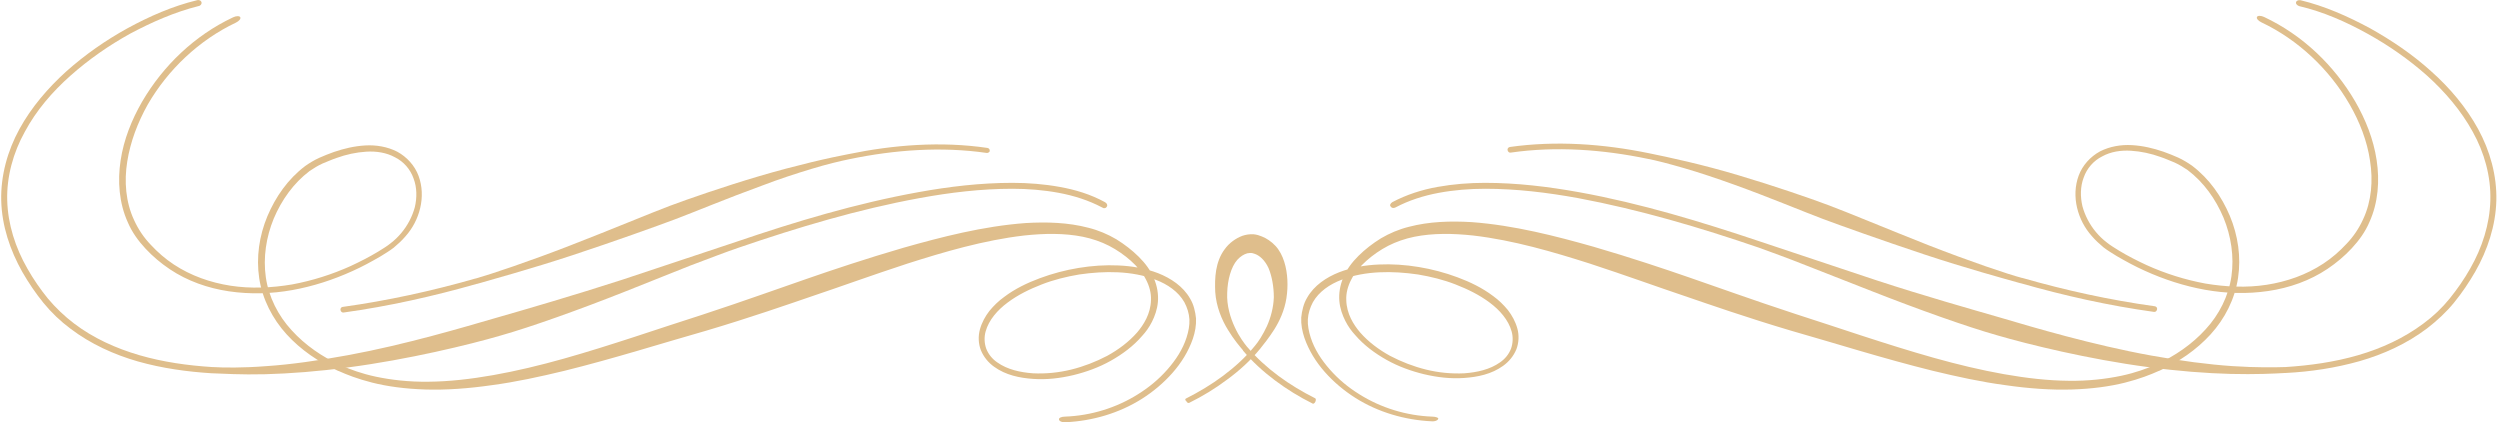 <svg width="521" height="88" viewBox="0 0 521 88" fill="none" xmlns="http://www.w3.org/2000/svg">
<g clip-path="url(#clip0_5456_24118)">
<path d="M221.942 86.824C227.325 86.629 232.643 85.005 237.172 82.147C239.47 80.718 241.505 79.029 243.277 77.016C245.05 75.002 246.494 72.793 247.282 70.325C247.676 69.091 247.938 67.791 247.872 66.557C247.807 65.323 247.413 64.089 246.822 62.984C245.575 60.776 243.277 59.217 240.848 58.307C238.354 57.333 235.662 56.878 232.971 56.748C230.279 56.618 227.588 56.813 224.896 57.203C222.205 57.658 219.579 58.307 217.085 59.282C214.59 60.256 212.161 61.425 209.995 63.049C207.894 64.608 206.056 66.687 205.4 69.091C205.071 70.26 205.137 71.559 205.531 72.663C205.99 73.832 206.778 74.807 207.829 75.522C209.929 77.016 212.621 77.6 215.247 77.795C217.938 77.925 220.629 77.665 223.255 77.016C225.881 76.366 228.376 75.391 230.739 74.157C233.102 72.858 235.268 71.234 236.975 69.285C238.354 67.661 239.798 65.388 239.864 62.53C239.929 61.101 239.535 59.606 238.813 58.242C238.091 56.813 236.975 55.514 235.662 54.345C234.349 53.175 232.774 52.071 231.133 51.227C229.492 50.382 227.588 49.733 225.684 49.343C221.811 48.563 217.61 48.628 213.408 49.083C205.006 50.057 196.669 52.526 189.119 54.929C181.57 57.398 174.809 59.866 169.557 61.62C164.24 63.439 156.428 66.167 147.237 68.896C138.113 71.494 127.872 74.742 117.631 77.275C112.511 78.51 107.456 79.614 102.533 80.263C97.609 80.978 92.948 81.303 88.681 81.173C84.415 81.043 80.673 80.523 77.587 79.744C74.502 78.964 72.204 78.055 70.629 77.34L70.432 77.275C66.427 75.457 62.686 72.923 59.732 69.675C56.778 66.427 54.677 62.335 54.02 57.983C53.364 53.63 54.02 49.148 55.727 45.056C57.434 41.028 59.994 37.326 63.605 34.597C64.524 33.948 65.508 33.363 66.493 32.908C67.478 32.454 68.528 32.064 69.579 31.674C71.679 30.96 73.846 30.44 76.143 30.31C78.375 30.18 80.738 30.57 82.773 31.609C84.808 32.714 86.45 34.532 87.237 36.676C88.025 38.82 88.091 41.158 87.566 43.367C87.04 45.575 85.99 47.589 84.48 49.278C83.758 50.123 82.905 50.902 82.051 51.617C81.132 52.331 80.213 52.851 79.294 53.435C77.39 54.54 75.487 55.579 73.452 56.489C69.447 58.307 65.246 59.672 60.913 60.451C56.581 61.23 52.117 61.36 47.718 60.711C43.32 60.061 39.053 58.567 35.377 56.099C33.539 54.864 31.832 53.435 30.322 51.811C28.812 50.187 27.5 48.369 26.646 46.355C24.808 42.327 24.48 37.715 25.136 33.428C25.793 29.076 27.434 24.983 29.6 21.216C33.998 13.681 40.563 7.379 48.572 3.612C49.228 3.287 49.95 3.287 50.082 3.612C50.213 3.937 49.819 4.391 49.163 4.716C41.482 8.354 34.983 14.525 30.782 21.8C28.681 25.568 27.171 29.53 26.515 33.688C25.858 37.78 26.187 42.133 27.959 45.9C28.812 47.784 29.994 49.538 31.438 51.032C32.883 52.591 34.458 53.955 36.23 55.124C39.775 57.463 43.845 58.892 48.047 59.541C52.248 60.191 56.581 59.996 60.848 59.282C65.049 58.502 69.185 57.203 73.058 55.449C75.027 54.54 76.931 53.565 78.769 52.461C79.688 51.876 80.607 51.357 81.395 50.707C82.248 50.057 82.97 49.343 83.627 48.563C84.94 47.004 85.924 45.121 86.45 43.172C86.909 41.223 86.909 39.079 86.187 37.196C85.53 35.312 84.152 33.688 82.314 32.778C80.541 31.804 78.441 31.479 76.34 31.609C74.239 31.739 72.139 32.194 70.169 32.908C69.185 33.233 68.2 33.688 67.215 34.078C66.231 34.532 65.377 35.052 64.524 35.637C61.176 38.17 58.681 41.678 57.04 45.575C55.465 49.408 54.808 53.695 55.399 57.788C55.99 61.88 57.959 65.778 60.782 68.831C63.605 71.949 67.215 74.417 71.088 76.171L71.285 76.236C72.927 76.951 75.29 77.86 78.375 78.51C81.46 79.159 85.202 79.614 89.338 79.549C97.675 79.484 107.587 77.535 117.5 74.742C127.412 71.949 137.391 68.441 146.384 65.583C155.312 62.66 162.992 59.866 168.31 58.047C173.561 56.229 180.52 53.89 188.332 51.617C196.144 49.408 204.874 47.134 213.737 46.485C218.135 46.225 222.599 46.355 226.8 47.459C228.901 47.979 230.87 48.823 232.643 49.863C234.415 50.967 235.925 52.136 237.304 53.5C238.682 54.864 239.798 56.358 240.455 57.983C241.177 59.606 241.439 61.36 241.308 62.919C241.177 64.478 240.651 65.907 240.061 67.077C239.47 68.246 238.748 69.22 238.026 70C236.188 72.144 233.89 73.832 231.461 75.197C229.032 76.561 226.341 77.535 223.649 78.185C220.892 78.834 218.135 79.159 215.312 78.964C212.489 78.769 209.601 78.185 207.172 76.431C205.99 75.586 205.006 74.417 204.415 72.988C203.89 71.624 203.824 70.065 204.218 68.636C204.612 67.207 205.334 65.907 206.187 64.803C207.106 63.699 208.091 62.724 209.273 61.88C211.505 60.191 214.065 58.957 216.691 57.983C219.317 57.008 222.008 56.294 224.765 55.839C227.522 55.384 230.345 55.189 233.102 55.319C235.925 55.449 238.682 55.904 241.374 56.943C243.999 57.983 246.56 59.672 248.004 62.205C248.398 62.854 248.66 63.504 248.857 64.219C249.054 64.933 249.185 65.648 249.251 66.362C249.317 67.791 249.054 69.22 248.595 70.585C247.676 73.248 246.166 75.651 244.328 77.73C242.49 79.809 240.323 81.628 237.96 83.122C233.233 86.11 227.654 87.734 222.074 87.994C221.286 88.059 220.695 87.734 220.695 87.409C220.629 87.084 221.22 86.824 221.942 86.824Z" fill="#DFBE8C"/>
<path d="M229.689 43.237C226.866 41.743 223.78 40.769 220.629 40.184C217.478 39.599 214.196 39.339 210.98 39.339C204.481 39.339 197.982 40.119 191.614 41.288C178.813 43.627 166.275 47.394 153.933 51.617C151.439 52.461 147.894 53.825 143.758 55.384L130.235 60.776C120.717 64.543 110.738 68.116 104.305 69.935C97.872 71.819 85.005 74.937 72.598 76.561C66.362 77.405 60.322 77.86 55.268 77.99C50.213 78.12 46.274 77.86 44.305 77.795H44.174C38.988 77.47 33.802 76.756 28.747 75.327C23.758 73.898 18.9 71.689 14.699 68.506C12.598 66.947 10.694 65.128 9.053 63.114C7.412 61.101 5.968 58.957 4.655 56.683C2.095 52.136 0.388 47.069 0.257 41.808C0.125 36.611 1.569 31.414 4.064 26.867C6.559 22.32 10.038 18.293 13.845 14.85C17.718 11.407 21.985 8.419 26.581 5.885C31.11 3.417 35.968 1.273 41.088 0.039C41.548 -0.091 41.942 0.169 42.007 0.494C42.073 0.819 41.81 1.208 41.351 1.273C36.427 2.508 31.701 4.586 27.171 6.99C22.707 9.458 18.506 12.381 14.699 15.759C10.891 19.137 7.543 23.035 5.18 27.452C2.751 31.804 1.373 36.806 1.504 41.743C1.635 46.745 3.211 51.617 5.705 55.969C6.952 58.178 8.397 60.256 9.972 62.205C11.613 64.154 13.451 65.908 15.421 67.402C19.425 70.455 24.152 72.598 29.075 74.028C33.998 75.457 39.119 76.171 44.239 76.496H44.37C46.537 76.626 50.541 76.691 55.53 76.301C60.519 75.976 66.427 75.132 72.467 74.028C84.546 71.819 96.887 68.116 103.189 66.297C109.557 64.478 119.798 61.49 129.644 58.307L153.474 50.382C165.881 46.16 178.419 42.392 191.351 40.054C197.785 38.885 204.349 38.105 210.98 38.105C214.262 38.105 217.61 38.365 220.826 38.95C224.109 39.534 227.325 40.509 230.279 42.133C230.673 42.328 230.87 42.782 230.673 43.042C230.476 43.432 230.017 43.497 229.689 43.237Z" fill="#DFBE8C"/>
<path d="M205.597 31.869C196.144 30.505 186.428 31.22 177.041 33.168C175.137 33.558 172.38 34.208 169.163 35.182C165.947 36.156 162.336 37.326 158.791 38.69C151.636 41.288 144.48 44.276 140.673 45.705C136.865 47.135 128.003 50.318 119.338 53.176C110.673 56.034 102.139 58.372 99.447 59.152H99.382C90.257 61.75 81.001 63.829 71.614 65.128C71.285 65.193 71.023 64.933 70.957 64.609C70.891 64.284 71.154 63.959 71.417 63.959C80.738 62.66 89.994 60.646 99.053 58.048H99.119C102.139 57.203 110.476 54.41 118.813 51.162C127.216 47.914 135.749 44.341 139.557 42.912C143.364 41.483 150.848 38.885 158.332 36.676C162.073 35.572 165.815 34.597 169.032 33.818C172.249 33.038 175.071 32.454 176.778 32.129C186.231 30.18 196.078 29.401 205.794 30.83C206.122 30.895 206.319 31.155 206.253 31.544C206.187 31.674 205.925 31.934 205.597 31.869Z" fill="#DFBE8C"/>
<path d="M298.485 86.824C293.102 86.629 287.785 85.005 283.256 82.147C280.958 80.718 278.923 79.029 277.151 77.016C275.378 75.002 273.934 72.793 273.146 70.325C272.752 69.091 272.49 67.791 272.555 66.557C272.621 65.323 273.015 64.089 273.606 62.984C274.853 60.776 277.151 59.217 279.579 58.307C282.074 57.333 284.765 56.878 287.457 56.748C290.148 56.618 292.84 56.813 295.531 57.203C298.223 57.658 300.849 58.307 303.343 59.282C305.838 60.256 308.267 61.425 310.433 63.049C312.534 64.608 314.372 66.687 315.028 69.091C315.356 70.26 315.291 71.559 314.897 72.663C314.437 73.833 313.65 74.807 312.599 75.522C310.499 77.016 307.807 77.6 305.181 77.795C302.49 77.925 299.798 77.665 297.172 77.016C294.547 76.366 292.052 75.392 289.689 74.157C287.326 72.858 285.159 71.234 283.453 69.285C282.074 67.662 280.63 65.388 280.564 62.53C280.498 61.101 280.892 59.606 281.614 58.242C282.337 56.813 283.453 55.514 284.765 54.345C286.078 53.176 287.654 52.071 289.295 51.227C290.936 50.382 292.84 49.733 294.744 49.343C298.617 48.563 302.818 48.629 307.019 49.083C315.422 50.058 323.759 52.526 331.308 54.929C338.858 57.398 345.619 59.866 350.871 61.62C356.188 63.439 364 66.167 373.19 68.896C382.315 71.494 392.556 74.742 402.797 77.275C407.917 78.51 412.972 79.614 417.895 80.263C422.819 80.978 427.479 81.303 431.746 81.173C436.013 81.043 439.755 80.523 442.841 79.744C445.926 78.964 448.223 78.055 449.799 77.34L449.996 77.275C454 75.457 457.742 72.923 460.696 69.675C463.65 66.427 465.751 62.335 466.407 57.918C467.064 53.565 466.407 49.083 464.701 44.991C462.994 40.963 460.434 37.261 456.823 34.532C455.904 33.883 454.919 33.298 453.935 32.843C452.95 32.389 451.9 31.999 450.849 31.609C448.749 30.895 446.582 30.375 444.285 30.245C442.053 30.115 439.69 30.505 437.654 31.544C435.619 32.648 433.978 34.467 433.191 36.611C432.403 38.755 432.337 41.093 432.862 43.302C433.388 45.51 434.438 47.524 435.948 49.213C436.67 50.058 437.523 50.837 438.377 51.552C439.296 52.266 440.215 52.786 441.134 53.37C443.037 54.475 444.941 55.514 446.976 56.424C450.981 58.242 455.182 59.607 459.515 60.386C463.847 61.166 468.311 61.295 472.709 60.646C477.108 59.996 481.375 58.502 485.051 56.034C486.889 54.8 488.596 53.37 490.105 51.746C491.615 50.123 492.928 48.304 493.782 46.29C495.62 42.263 495.948 37.65 495.291 33.363C494.635 29.011 492.994 24.918 490.828 21.151C486.429 13.616 479.865 7.315 471.856 3.547C471.199 3.222 470.477 3.222 470.346 3.547C470.215 3.872 470.609 4.326 471.265 4.651C478.946 8.289 485.445 14.46 489.646 21.735C491.747 25.373 493.322 29.401 493.913 33.493C494.569 37.585 494.241 41.938 492.469 45.705C491.615 47.589 490.434 49.343 488.99 50.837C487.545 52.396 485.97 53.76 484.197 54.929C480.652 57.268 476.582 58.697 472.381 59.347C468.18 59.996 463.847 59.801 459.58 59.087C455.379 58.307 451.243 57.008 447.37 55.254C445.401 54.345 443.497 53.37 441.659 52.266C440.74 51.681 439.821 51.162 439.033 50.512C438.18 49.863 437.458 49.148 436.801 48.369C435.488 46.81 434.504 44.926 433.978 42.977C433.519 41.028 433.519 38.885 434.241 37.001C434.897 35.117 436.276 33.493 438.114 32.584C439.886 31.609 441.987 31.284 444.088 31.414C446.188 31.544 448.289 31.999 450.258 32.714C451.243 33.038 452.228 33.493 453.213 33.883C454.197 34.337 455.051 34.857 455.904 35.442C459.252 37.975 461.746 41.483 463.388 45.38C464.963 49.213 465.62 53.5 465.029 57.593C464.438 61.685 462.469 65.583 459.646 68.636C456.823 71.754 453.213 74.222 449.339 75.976L449.143 76.041C447.501 76.756 445.138 77.665 442.053 78.315C438.967 78.964 435.226 79.419 431.09 79.354C422.753 79.289 412.84 77.34 402.928 74.547C393.015 71.754 382.972 68.246 374.044 65.388C365.116 62.465 357.435 59.672 352.118 57.853C346.866 56.034 339.908 53.695 332.096 51.422C324.284 49.213 315.553 46.94 306.691 46.29C302.293 46.03 297.829 46.16 293.628 47.264C291.527 47.784 289.558 48.629 287.785 49.668C286.013 50.772 284.503 51.941 283.124 53.306C281.746 54.67 280.63 56.164 279.973 57.788C279.251 59.412 278.989 61.166 279.12 62.725C279.251 64.284 279.776 65.713 280.367 66.882C280.958 68.051 281.68 69.026 282.402 69.805C284.24 71.949 286.538 73.638 288.967 75.002C291.396 76.366 294.087 77.34 296.779 77.99C299.536 78.639 302.293 78.964 305.116 78.769C307.938 78.575 310.827 77.99 313.256 76.236C314.437 75.392 315.422 74.222 316.013 72.793C316.538 71.429 316.604 69.805 316.21 68.441C315.816 67.012 315.094 65.713 314.24 64.608C313.321 63.504 312.337 62.53 311.155 61.685C308.923 59.996 306.363 58.762 303.737 57.788C301.111 56.813 298.42 56.099 295.663 55.644C292.906 55.189 290.083 54.995 287.326 55.124C284.503 55.254 281.746 55.709 279.054 56.748C276.428 57.788 273.868 59.477 272.424 62.01C272.03 62.66 271.768 63.309 271.571 64.024C271.374 64.738 271.242 65.453 271.177 66.167C271.111 67.597 271.374 69.026 271.833 70.39C272.752 73.053 274.262 75.457 276.1 77.535C277.938 79.614 280.105 81.433 282.468 82.927C287.194 85.915 292.774 87.539 298.354 87.799C299.142 87.864 299.733 87.539 299.733 87.214C299.798 87.084 299.208 86.824 298.485 86.824Z" fill="#DFBE8C"/>
<path d="M290.148 42.133C293.102 40.574 296.319 39.534 299.601 38.95C302.884 38.365 306.166 38.105 309.448 38.105C316.078 38.105 322.577 38.885 329.076 40.054C342.009 42.392 354.547 46.225 366.954 50.382L391.112 58.437C400.827 61.62 410.937 64.478 417.239 66.297C423.606 68.181 436.079 71.884 448.289 74.092C454.394 75.197 460.302 75.976 465.291 76.301C470.215 76.626 474.153 76.561 476.123 76.496H476.254C481.375 76.171 486.495 75.457 491.418 74.027C496.342 72.598 501.003 70.455 505.073 67.402C507.108 65.907 508.946 64.154 510.521 62.205C512.097 60.256 513.541 58.177 514.788 55.969C517.283 51.617 518.858 46.745 518.99 41.743C519.121 36.741 517.742 31.804 515.313 27.452C512.885 23.035 509.537 19.137 505.795 15.759C501.987 12.381 497.786 9.458 493.322 6.99C488.858 4.521 484.132 2.443 479.143 1.273C478.749 1.143 478.42 0.819 478.486 0.494C478.552 0.169 478.946 -0.026 479.405 0.039C484.526 1.273 489.318 3.417 493.913 5.885C498.442 8.419 502.775 11.342 506.648 14.85C510.521 18.293 513.935 22.32 516.429 26.867C518.924 31.414 520.368 36.611 520.237 41.808C520.106 47.004 518.399 52.136 515.839 56.618C514.526 58.892 513.081 61.036 511.44 63.049C509.799 65.063 507.83 66.882 505.795 68.441C501.593 71.624 496.736 73.832 491.747 75.262C486.692 76.691 481.506 77.47 476.32 77.73H476.189C474.022 77.86 469.952 78.055 464.897 77.925C459.843 77.795 453.803 77.34 447.633 76.496C435.291 74.872 422.622 71.754 416.188 69.87C409.755 68.051 399.58 64.413 389.996 60.646L376.407 55.319C372.337 53.695 368.858 52.461 366.56 51.617C354.219 47.394 341.68 43.691 328.879 41.288C322.446 40.119 316.013 39.339 309.514 39.339C306.297 39.339 303.015 39.599 299.864 40.184C296.713 40.768 293.628 41.743 290.805 43.237C290.411 43.432 290.017 43.367 289.82 43.042C289.558 42.782 289.754 42.392 290.148 42.133Z" fill="#DFBE8C"/>
<path d="M314.634 30.634C324.284 29.27 334.131 29.985 343.65 31.934C345.553 32.323 348.376 32.908 351.658 33.688C354.941 34.467 358.683 35.441 362.359 36.546C369.777 38.754 377.129 41.288 380.936 42.717C384.81 44.146 393.475 47.784 401.878 51.097C410.346 54.41 418.617 57.203 421.374 57.917H421.44C430.499 60.516 439.689 62.529 449.077 63.828C449.405 63.894 449.602 64.153 449.536 64.478C449.471 64.803 449.208 65.063 448.88 64.998C439.493 63.699 430.171 61.62 421.112 59.022H421.046C418.026 58.177 409.492 55.839 400.893 52.98C392.293 50.122 383.562 47.004 379.755 45.575C375.947 44.146 368.661 41.093 361.44 38.495C357.829 37.195 354.153 35.961 351.002 35.052C347.851 34.142 345.16 33.428 343.387 33.103C334 31.154 324.284 30.44 314.831 31.804C314.503 31.869 314.24 31.609 314.175 31.284C314.109 31.024 314.306 30.699 314.634 30.634Z" fill="#DFBE8C"/>
<path d="M247.15 83.057C249.842 81.692 252.468 80.133 254.897 78.315C257.325 76.496 259.557 74.482 261.461 72.144C262.249 71.234 263.168 69.805 264.021 67.986C264.809 66.232 265.4 64.089 265.466 61.945C265.466 59.801 265.072 57.528 264.35 55.839C263.562 54.15 262.446 53.24 261.527 52.916C261.264 52.851 261.002 52.721 260.739 52.721H260.673V51.551C260.673 53.955 260.673 52.201 260.673 52.721C260.673 52.461 260.673 53.305 260.673 52.136V52.526C260.673 52.786 260.673 52.656 260.673 52.721H260.476C260.345 52.721 260.148 52.786 259.951 52.786C259.229 52.981 258.507 53.435 257.851 54.15C256.538 55.644 255.816 58.372 255.75 61.036C255.619 63.634 256.406 66.232 257.325 68.181C258.245 70.195 259.361 71.624 259.886 72.273L259.951 72.338C263.759 76.821 268.748 80.328 274.065 82.992C274.262 83.057 274.262 83.382 274.131 83.706C274 84.031 273.671 84.226 273.54 84.096C270.783 82.732 268.157 81.108 265.728 79.289C263.299 77.47 261.002 75.391 259.032 73.053V72.988C258.376 72.209 257.129 70.779 255.881 68.701C254.634 66.687 253.452 63.894 253.255 60.841C253.19 59.347 253.19 57.853 253.452 56.294C253.715 54.8 254.24 53.24 255.225 51.941C256.144 50.642 257.522 49.668 258.901 49.148C259.229 49.018 259.623 48.953 259.951 48.888C260.148 48.888 260.28 48.823 260.542 48.823H261.264C261.921 48.888 262.511 49.083 262.971 49.278C263.956 49.668 264.94 50.317 265.794 51.227C266.647 52.136 267.238 53.305 267.632 54.54C268.026 55.774 268.223 57.073 268.288 58.307C268.354 59.606 268.288 60.841 268.091 62.14C267.698 64.673 266.647 66.947 265.531 68.701C264.415 70.455 263.299 71.819 262.577 72.728C260.608 75.132 258.245 77.275 255.75 79.094C253.255 80.978 250.564 82.602 247.807 83.966C247.61 84.031 247.347 83.901 247.216 83.576C246.953 83.446 246.953 83.122 247.15 83.057Z" fill="#DFBE8C"/>
</g>
<defs>
<clipPath id="clip0_5456_24118">
<rect width="520" height="88" fill="white" transform="matrix(1 0 0 -1 0.25 88)"/>
</clipPath>
</defs>
</svg>
